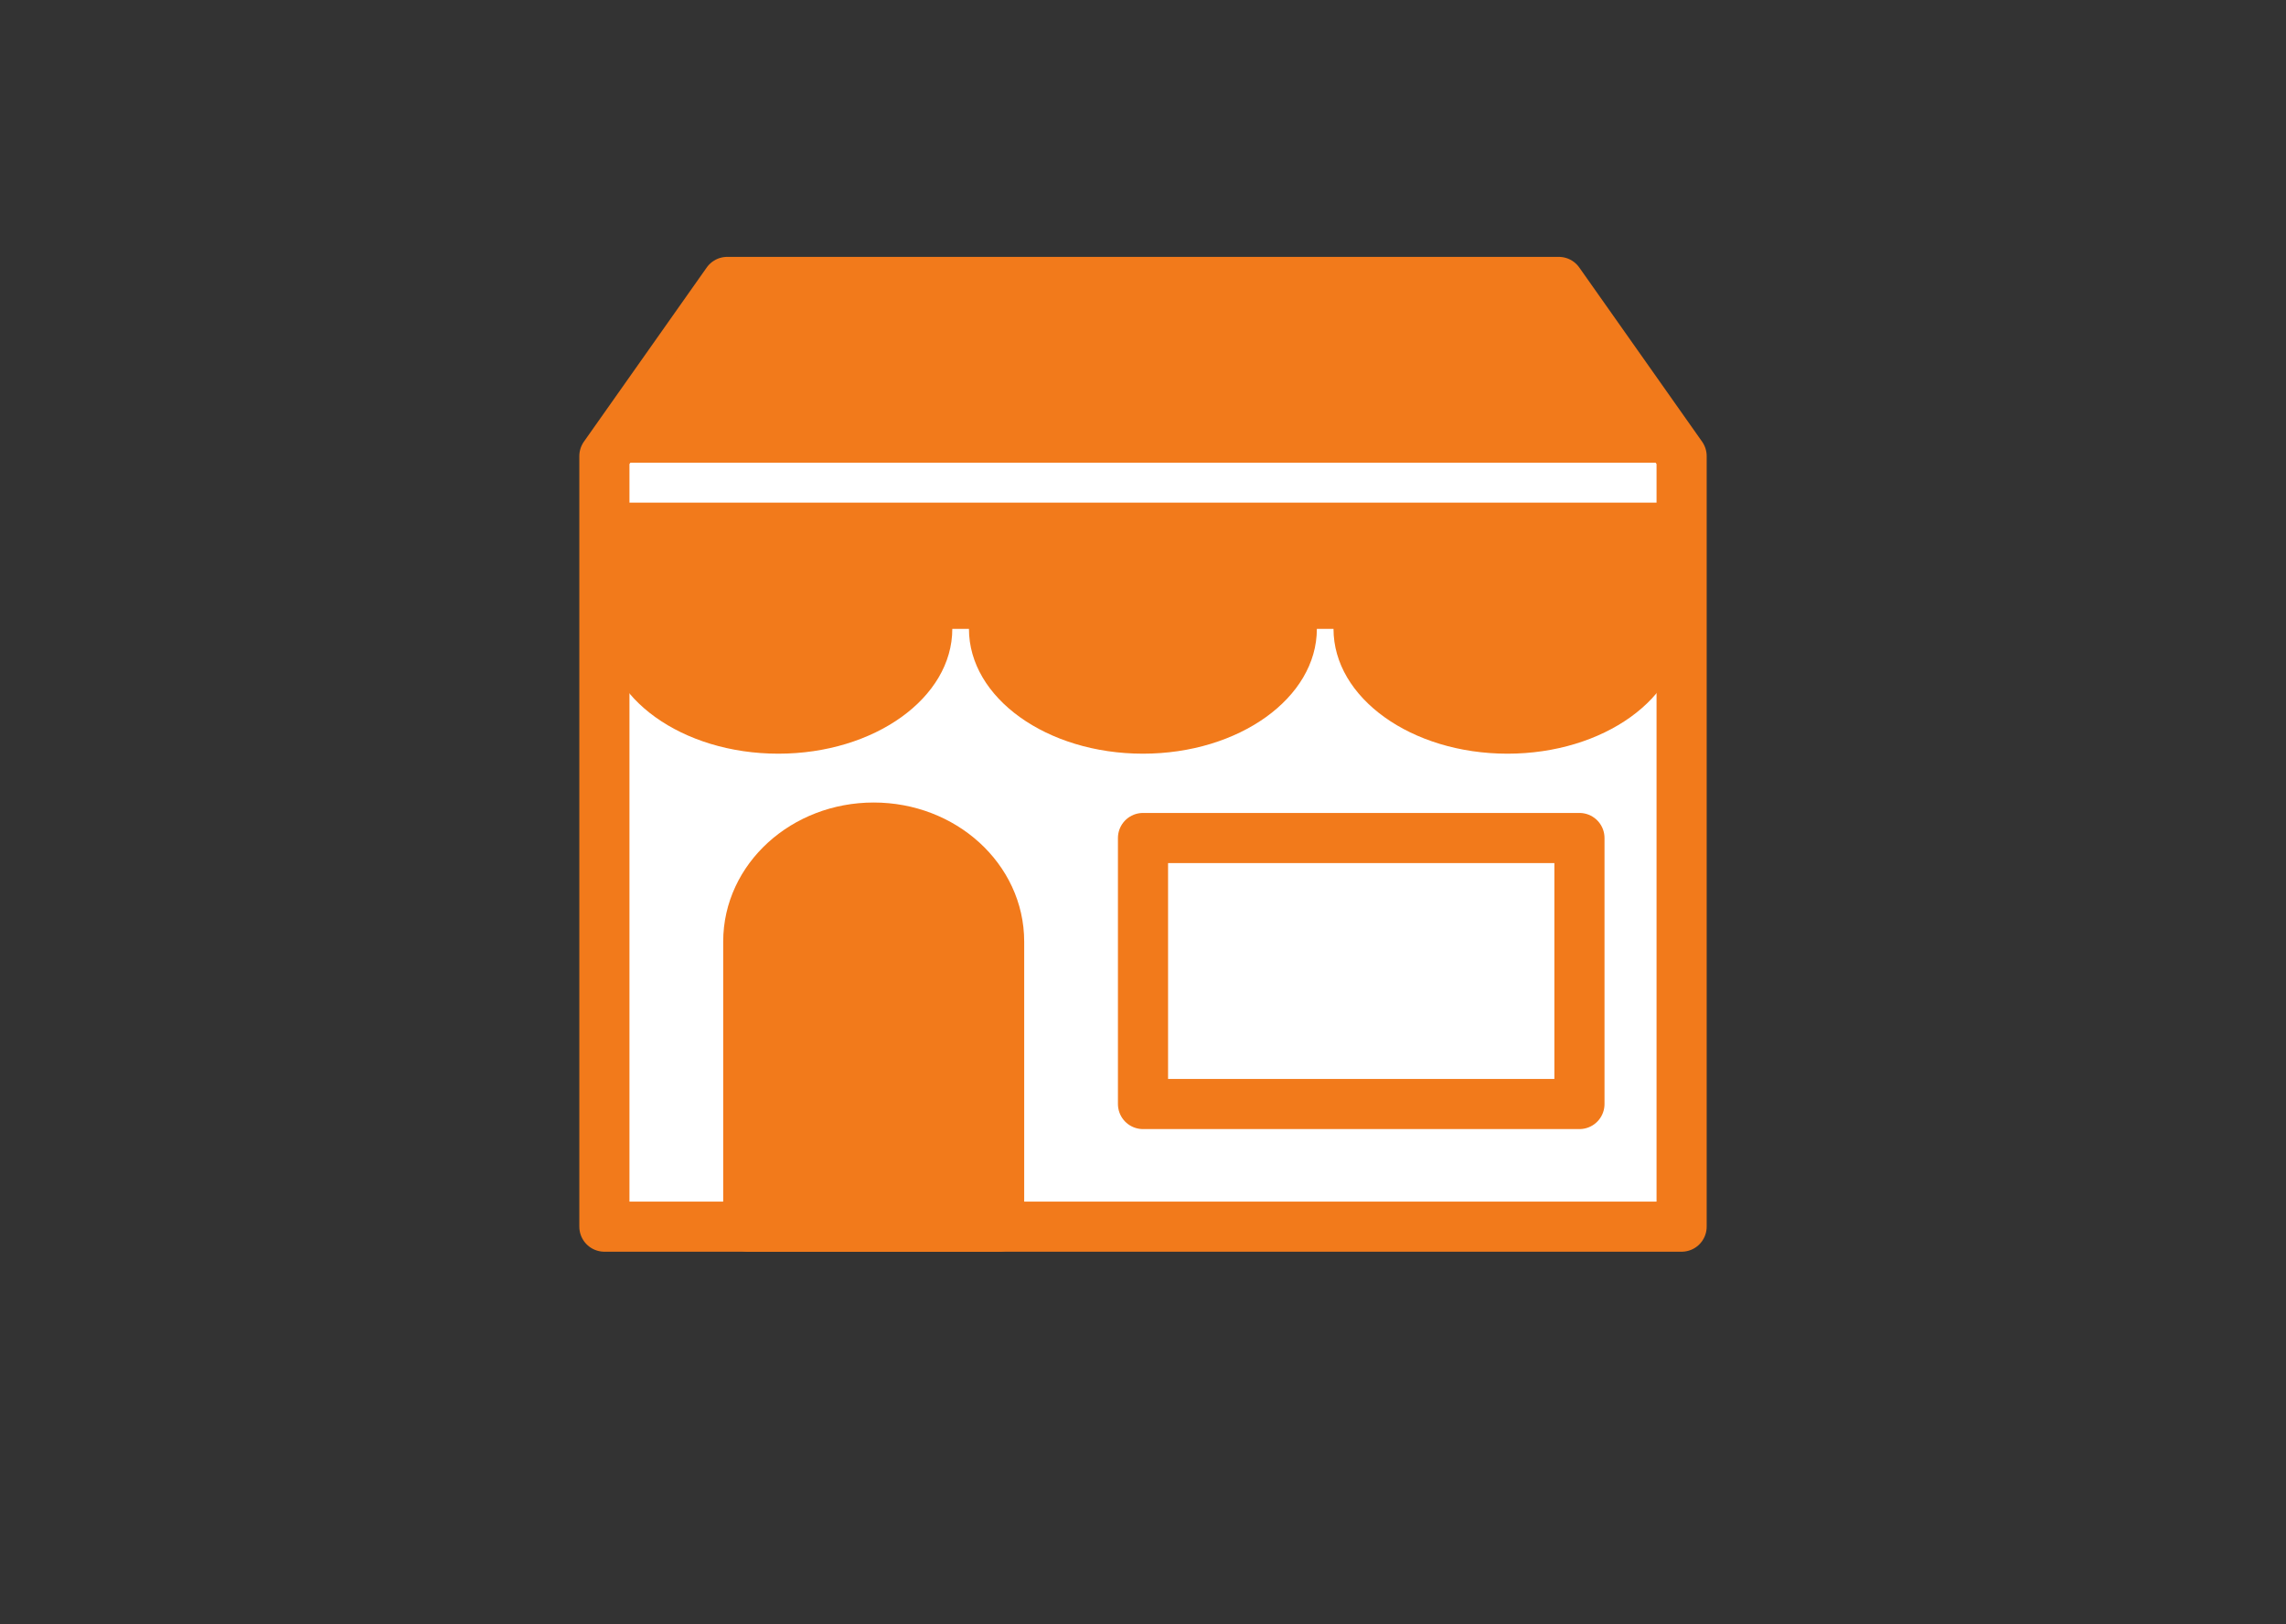 <?xml version="1.0" encoding="UTF-8"?>
<svg id="_レイヤー_2" data-name="レイヤー 2" xmlns="http://www.w3.org/2000/svg" viewBox="0 0 228 162">
  <rect x="0" y="0" width="228" height="162" fill="#333333" stroke="none"/>
  <defs>
    <style>
      .cls-1, .cls-2 {
        fill: none;
      }

      .cls-1, .cls-3 {
        stroke-width: 0px;
      }

      .cls-4 {
        fill: #fff;
      }

      .cls-4, .cls-5, .cls-2 {
        stroke: #f27a1b;
        stroke-linecap: round;
        stroke-linejoin: round;
        stroke-width: 5px;
      }

      .cls-5, .cls-3 {
        fill: #f27a1b;
      }
    </style>
  </defs>
  <g id="_レイヤー_1-2" data-name="レイヤー 1">
    <g>
      <g>
        <polygon class="cls-4" points="114.37 122.34 167.72 122.34 167.72 45.49 155.47 28.12 114 28.12 72.53 28.12 60.28 45.49 60.28 122.34 113.63 122.34 114.37 122.34"/>
        <path class="cls-3" d="M60.28,50.13v12.59h0c0,6.88,7.77,12.45,17.35,12.45s17.35-5.57,17.35-12.45h1.66c0,6.88,7.77,12.45,17.35,12.45s17.35-5.57,17.35-12.45h1.66c0,6.88,7.77,12.45,17.35,12.45s17.35-5.57,17.35-12.45v-12.59H60.28Z"/>
        <polygon class="cls-3" points="167.72 46.15 155.47 28.12 114 28.12 72.53 28.12 60.28 46.15 167.72 46.15"/>
        <path class="cls-5" d="M87.14,82.54c-6.91,0-12.51,5.09-12.51,11.37v28.43h25.02v-28.43c0-6.28-5.6-11.37-12.51-11.37Z"/>
        <rect class="cls-2" x="114" y="83.58" width="43.53" height="26.53"/>
      </g>
      <rect class="cls-1" width="228" height="162"/>
    </g>
  </g>
</svg>